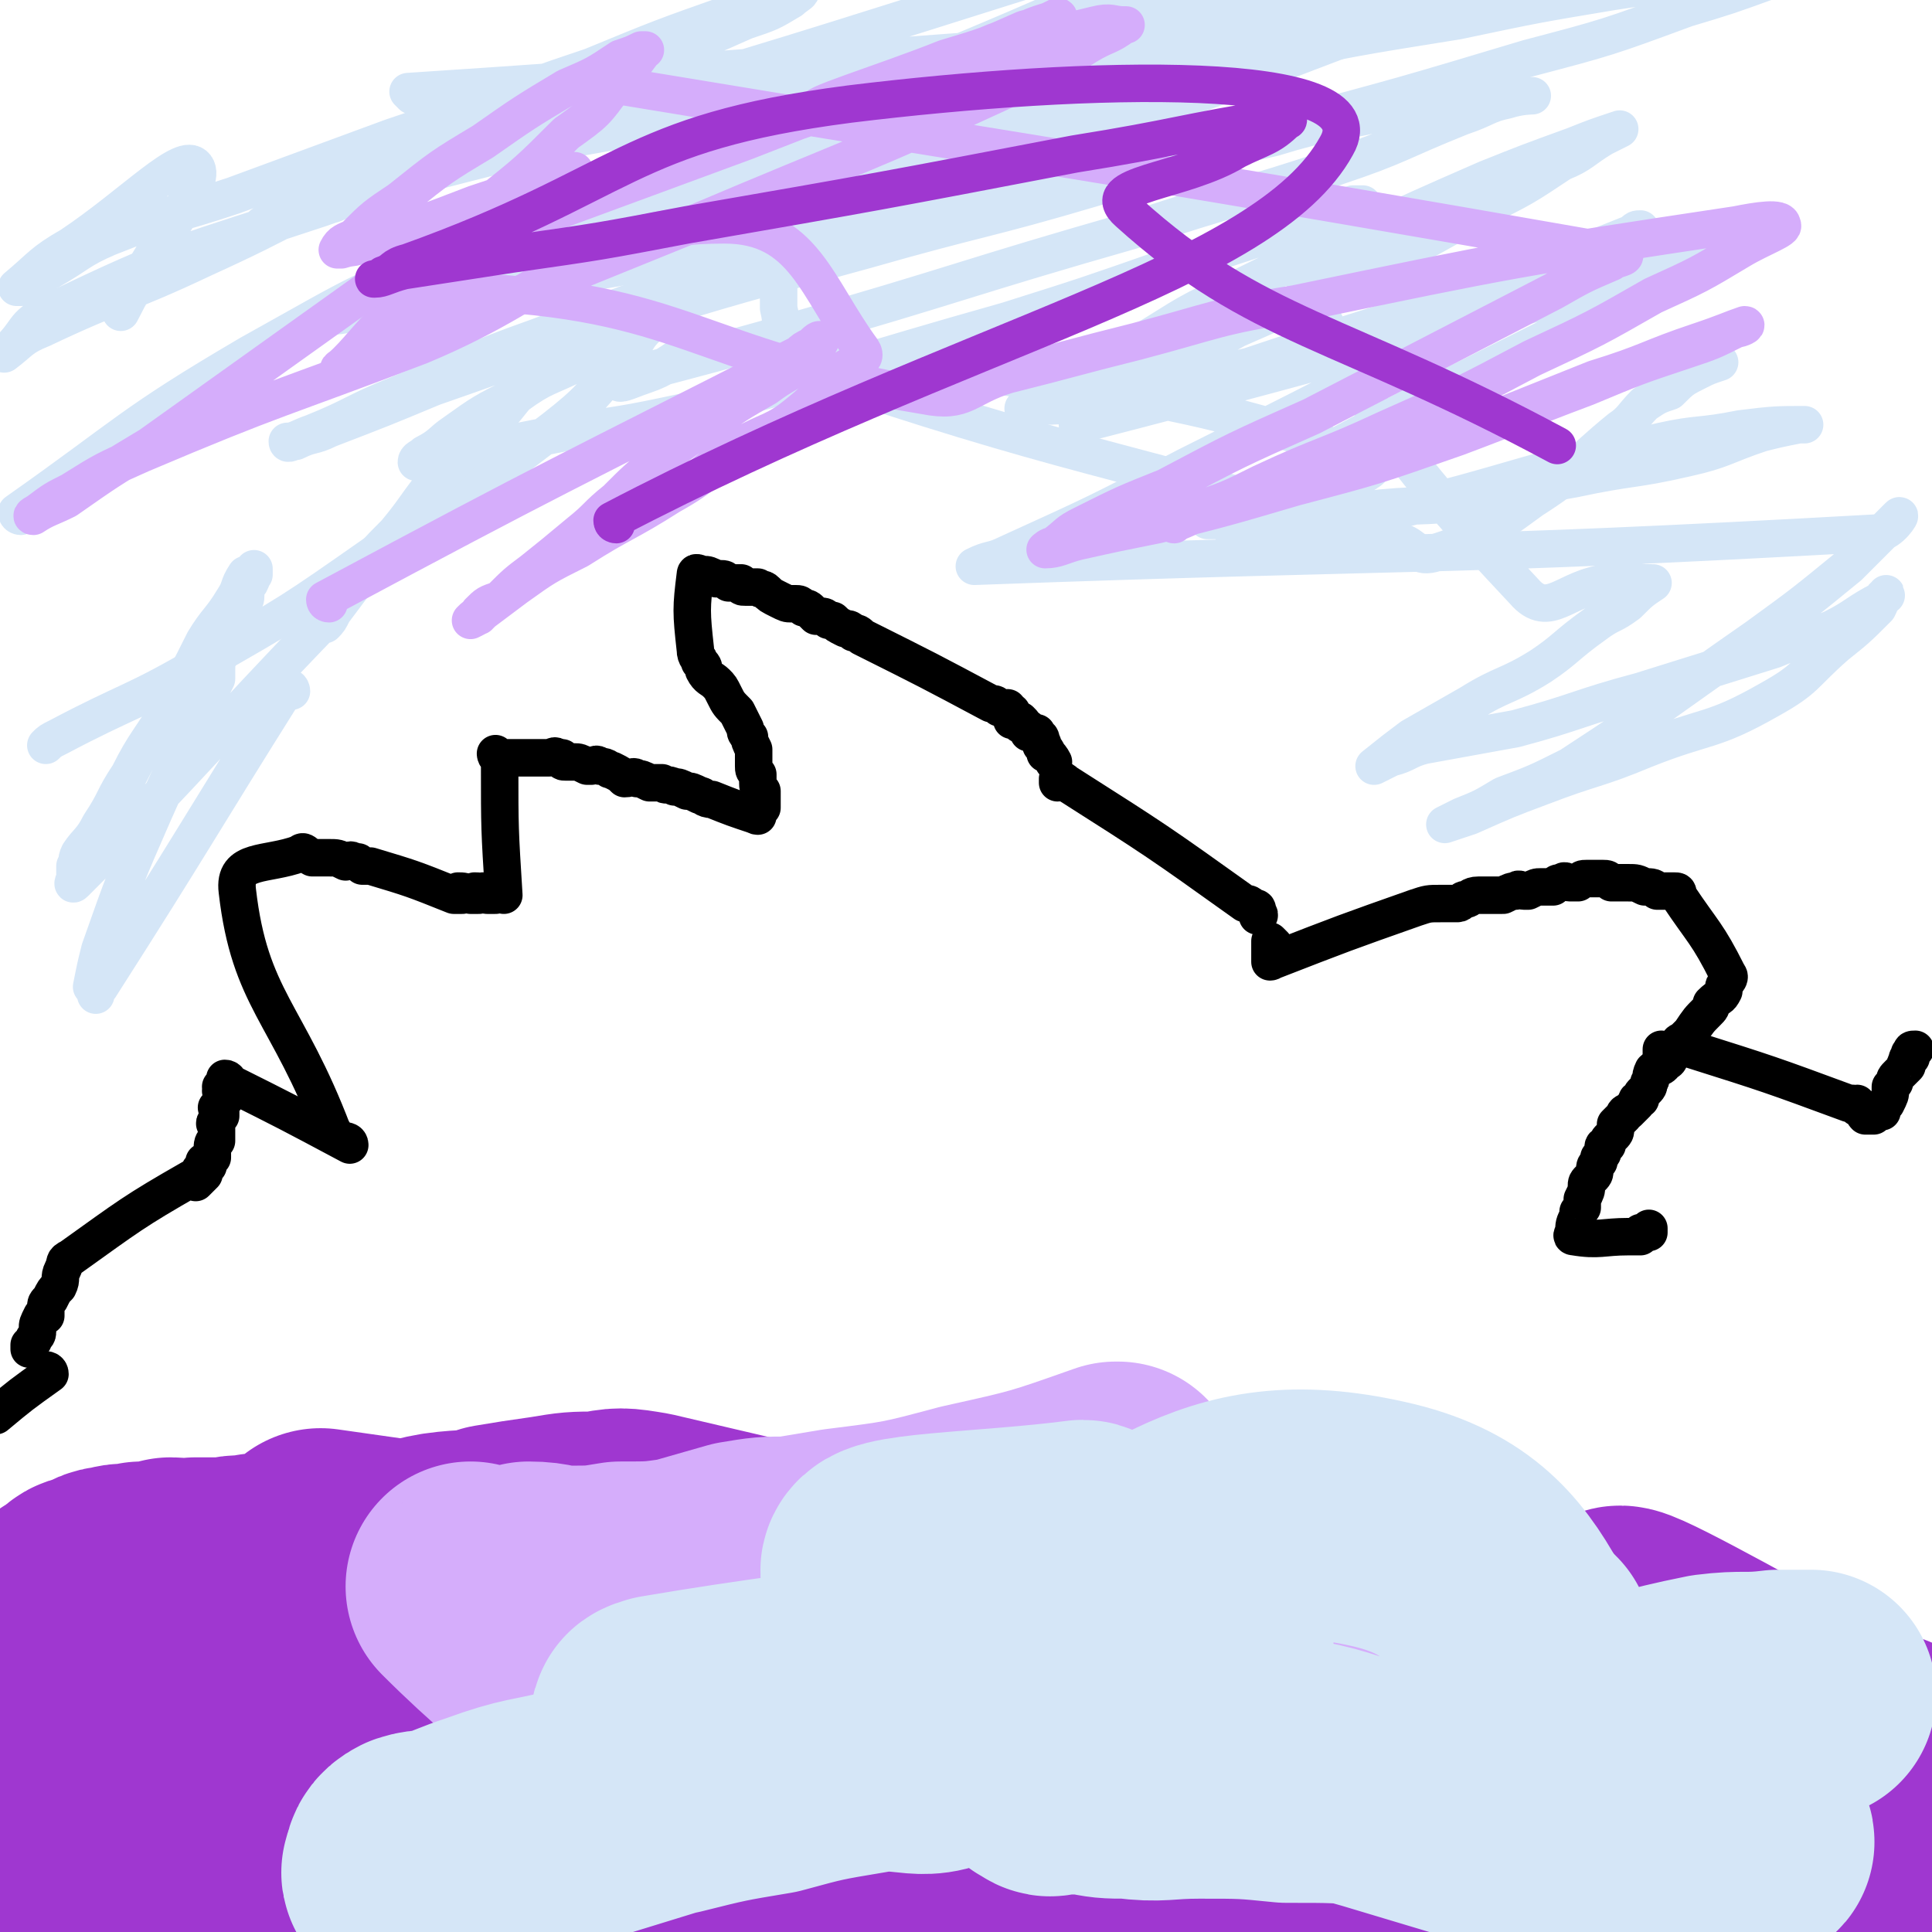 <svg viewBox='0 0 464 464' version='1.1' xmlns='http://www.w3.org/2000/svg' xmlns:xlink='http://www.w3.org/1999/xlink'><g fill='none' stroke='#000000' stroke-width='9' stroke-linecap='round' stroke-linejoin='round'><path d='M80,272c0,0 -1,-1 -1,-1 0,0 1,0 1,1 0,0 0,0 0,0 0,0 -1,-1 -1,-1 0,0 1,0 1,1 0,0 0,0 0,0 0,0 -1,-1 -1,-1 0,0 1,1 1,1 -11,-29 -20,-32 -23,-58 -1,-8 7,-6 15,-9 1,-1 1,0 3,1 0,0 0,0 1,0 1,0 1,0 3,0 0,0 0,0 0,0 2,0 2,0 4,1 0,0 0,0 0,0 1,0 1,-1 2,0 1,0 1,0 1,0 1,1 1,1 1,1 1,0 1,0 2,0 0,0 0,0 0,0 10,3 10,3 20,7 1,0 1,0 2,0 0,0 0,0 0,0 0,0 0,0 0,0 0,0 -1,-1 -1,-1 0,0 1,0 1,1 0,0 0,0 0,0 0,0 -1,-1 -1,-1 1,0 2,0 3,1 0,0 0,0 0,0 0,0 0,0 0,0 1,0 1,0 2,0 0,0 0,0 0,0 0,0 0,0 0,0 0,0 -1,-1 -1,-1 1,0 1,0 3,1 0,0 0,0 0,0 0,0 -1,-1 -1,-1 0,0 0,1 1,1 1,0 1,0 2,0 0,0 0,0 0,0 0,0 -1,-1 -1,-1 0,0 0,0 1,1 0,0 0,0 0,0 0,0 -1,-1 -1,-1 1,0 2,0 3,1 0,0 0,0 0,0 -1,-16 -1,-16 -1,-31 0,0 0,0 0,0 0,0 0,0 0,0 0,-1 0,-1 0,-2 0,0 0,0 0,0 0,0 -1,-1 -1,-1 0,0 0,0 1,1 0,0 0,0 0,0 0,0 -1,-1 -1,-1 0,0 0,1 1,1 1,0 1,0 2,0 0,0 0,0 0,0 0,0 0,0 0,0 1,0 1,0 2,0 0,0 0,0 0,0 1,0 1,0 2,0 1,0 1,0 2,0 0,0 0,0 0,0 1,0 1,0 3,0 0,0 0,0 0,0 1,0 1,0 1,0 1,0 1,-1 2,0 1,0 1,0 1,0 0,1 0,1 1,1 1,0 1,0 2,0 0,0 0,0 0,0 1,0 1,0 3,1 0,0 0,0 1,0 1,0 1,-1 2,0 2,0 2,1 3,1 2,1 2,1 3,2 2,0 2,-1 3,0 1,0 1,0 3,1 1,0 1,0 3,0 1,1 1,0 3,1 1,0 1,0 3,1 1,0 1,0 3,1 0,0 0,0 0,0 1,0 1,1 3,1 5,2 5,2 11,4 0,0 0,0 0,0 0,0 -1,-1 -1,-1 0,0 0,0 1,1 0,0 0,0 0,0 0,0 -1,-1 -1,-1 0,0 0,1 1,1 0,-1 0,-1 1,-2 0,0 0,0 0,0 0,0 -1,-1 -1,-1 0,0 0,0 1,1 0,0 0,0 0,0 0,0 -1,-1 -1,-1 0,0 1,1 1,1 0,-1 0,-1 0,-1 0,-1 0,-1 0,-1 0,0 0,0 0,0 0,0 -1,-1 -1,-1 0,0 1,1 1,1 0,-1 0,-1 0,-2 0,0 0,0 0,0 0,0 0,0 0,0 -1,-1 -1,-1 -1,-2 0,0 0,0 0,0 0,-1 0,-1 0,-1 0,-1 0,-1 0,-1 -1,-1 -1,-1 -1,-2 0,-1 0,-1 0,-1 0,-1 0,-1 0,-2 0,-1 0,-1 0,-1 -1,-2 -1,-2 -1,-3 -1,-1 -1,-1 -1,-2 -1,-2 -1,-2 -2,-4 -2,-2 -2,-2 -3,-4 -1,-2 -1,-2 -2,-3 -1,-1 -2,-1 -3,-3 0,-1 0,-1 -1,-2 0,-1 -1,-1 -1,-3 -1,-9 -1,-10 0,-18 0,-1 1,0 2,0 0,0 0,0 0,0 1,0 1,0 3,1 0,0 0,0 1,0 1,0 1,0 2,1 0,0 0,0 1,0 1,0 1,0 2,0 0,1 0,1 1,1 1,0 1,0 2,0 1,0 0,0 1,0 1,1 1,0 2,1 1,1 1,1 3,2 0,0 0,0 0,0 2,1 2,1 3,1 0,0 0,0 1,0 1,0 1,0 2,1 1,0 1,0 2,1 0,0 0,0 1,1 1,0 1,0 1,0 1,0 1,0 2,1 0,0 0,0 1,0 1,1 1,1 3,2 1,0 1,0 2,1 1,0 1,0 2,1 16,8 16,8 31,16 1,0 1,0 2,1 0,0 0,0 0,0 1,0 1,0 1,0 1,0 1,0 1,1 0,0 0,0 0,0 1,0 0,-1 0,-1 0,0 0,1 1,1 0,1 0,1 0,2 0,0 0,0 0,0 1,0 1,0 1,0 1,0 1,0 1,1 0,0 0,0 0,0 1,0 0,-1 0,-1 0,0 0,0 0,1 0,0 0,0 0,0 1,0 0,-1 0,-1 1,1 1,1 2,3 0,0 0,0 0,0 1,0 0,-1 0,-1 0,0 0,0 0,1 0,0 0,0 0,0 1,0 1,0 2,0 0,1 0,1 0,1 0,0 0,0 0,0 1,0 1,0 1,1 0,0 0,0 0,1 0,0 0,0 0,0 1,0 0,-1 0,-1 0,0 0,0 0,1 1,1 1,1 1,2 0,0 0,0 0,0 0,0 0,0 0,0 1,0 0,-1 0,-1 0,1 1,1 2,3 '/><path d='M255,188c0,0 -1,-1 -1,-1 0,0 0,0 0,1 0,0 0,0 0,0 1,0 0,-1 0,-1 0,0 0,0 0,1 0,0 0,0 0,0 1,0 0,-1 0,-1 0,0 0,0 0,1 0,0 0,0 0,0 1,0 0,-1 0,-1 0,0 1,0 2,1 0,0 0,0 0,0 22,14 22,14 43,29 0,0 0,0 0,0 1,0 1,0 2,1 0,0 0,0 0,0 1,0 1,0 1,1 0,0 0,0 0,1 0,0 0,0 0,0 1,0 0,-1 0,-1 0,0 0,0 0,1 0,0 0,0 0,0 '/><path d='M306,227c0,0 -1,-1 -1,-1 0,0 0,0 0,1 0,0 0,0 0,0 1,0 0,-1 0,-1 0,0 0,0 0,1 0,0 0,0 0,0 1,0 0,-1 0,-1 0,0 0,0 0,1 0,0 0,0 0,0 1,0 0,-1 0,-1 0,1 0,2 0,3 0,1 0,1 0,2 0,0 0,0 0,0 1,0 0,-1 0,-1 0,0 0,0 0,1 0,0 0,0 0,0 18,-7 18,-7 35,-13 3,-1 3,-1 6,-1 1,0 1,0 2,0 1,0 1,0 2,0 1,0 1,-1 2,-1 1,0 1,-1 3,-1 0,0 0,0 0,0 2,0 2,0 3,0 1,0 1,0 2,0 1,0 1,0 1,0 2,-1 2,-1 3,-1 1,-1 1,0 2,0 1,0 1,0 1,0 2,-1 2,-1 3,-1 1,0 1,0 1,0 1,0 1,0 2,0 1,-1 1,-1 2,-1 1,-1 1,0 2,0 1,0 1,0 1,0 1,0 1,0 1,0 0,0 0,0 0,0 1,-1 1,-1 2,-1 0,0 0,0 0,0 1,0 1,0 2,0 0,0 0,0 1,0 0,0 0,0 1,0 0,0 0,0 0,0 1,0 1,0 2,1 1,0 1,0 1,0 1,0 1,0 3,0 0,0 0,0 0,0 2,0 2,0 4,1 2,0 2,0 3,1 2,0 2,0 4,0 1,0 1,0 1,1 6,9 7,9 12,19 1,1 -1,2 -1,3 0,0 0,0 0,1 -1,2 -1,1 -3,3 0,1 0,1 -1,2 -2,2 -2,2 -4,5 -1,1 -1,1 -2,2 0,0 -1,0 -1,1 -1,1 -1,1 -2,3 0,0 0,1 -1,1 -1,2 -2,1 -3,2 -1,2 0,2 -1,3 0,1 0,1 -1,2 -1,1 -1,1 -1,2 -1,0 -1,0 -1,1 -1,1 -1,1 -2,2 0,0 -1,0 -1,1 -1,1 -1,1 -2,2 0,1 0,1 0,1 0,1 0,1 -1,2 -1,1 -1,1 -1,2 -1,0 -1,0 -1,1 0,1 0,1 -1,2 0,0 0,0 0,1 -1,1 -1,1 -1,2 0,1 0,1 -1,2 0,0 0,0 0,0 -1,1 -1,1 -1,2 0,1 0,1 -1,3 0,0 0,0 0,0 0,1 0,1 0,2 0,0 0,0 -1,1 0,1 0,1 0,1 -1,2 -1,2 -1,4 0,0 0,0 0,0 0,0 -1,1 0,1 6,1 7,0 13,0 1,0 1,0 1,0 0,0 0,0 0,0 1,0 1,0 2,0 0,0 0,0 0,0 0,0 0,0 0,0 0,0 0,-1 0,-1 0,0 0,0 0,1 0,0 0,0 0,0 0,0 0,-1 0,-1 0,0 0,0 0,1 0,0 0,0 0,0 1,-1 1,-1 2,-1 0,0 0,0 0,0 0,0 0,-1 0,-1 0,0 0,0 0,1 0,0 0,0 0,0 0,0 0,-1 0,-1 '/><path d='M400,253c-1,0 -1,-1 -1,-1 0,0 0,0 0,1 0,0 0,0 0,0 0,0 0,-1 0,-1 0,0 0,0 0,1 0,0 0,0 0,0 0,0 0,-1 0,-1 0,0 0,0 0,1 0,0 0,0 0,0 0,0 0,-1 0,-1 0,0 0,0 0,1 0,0 0,0 0,0 0,0 0,-1 0,-1 0,0 0,0 0,1 0,0 0,0 0,0 1,-1 1,-1 2,-1 0,0 0,0 0,0 0,0 0,0 0,0 1,0 1,0 2,0 0,0 0,0 0,0 2,0 2,-1 3,0 19,6 19,6 38,13 1,0 0,0 1,0 0,0 0,0 1,1 0,0 0,0 0,0 0,0 -1,-1 0,-1 0,1 1,1 2,3 0,0 0,0 0,0 0,0 0,-1 0,-1 -1,0 0,0 0,1 0,0 0,0 0,0 0,0 0,-1 0,-1 -1,0 0,1 0,1 1,0 1,0 2,0 0,0 0,0 0,0 0,0 0,-1 0,-1 -1,0 0,0 0,1 0,0 0,0 0,0 0,0 0,-1 0,-1 -1,0 0,1 0,1 1,-1 1,-1 2,-1 0,-1 0,-1 0,-1 1,-1 1,-1 1,-1 1,-2 1,-2 1,-3 0,-1 0,-1 0,-1 1,-1 1,-1 1,-1 0,-1 0,-1 1,-2 0,0 0,0 0,0 0,0 0,0 0,0 1,-1 1,-1 2,-2 0,0 0,0 0,0 0,0 0,0 0,0 0,0 -1,0 0,-1 0,-1 0,-1 1,-1 0,0 0,0 0,0 0,0 0,-1 0,-1 -1,0 0,0 0,1 0,0 0,0 0,0 0,0 -1,0 0,-1 0,-1 0,-1 1,-1 '/><path d='M84,275c0,0 -1,-1 -1,-1 0,0 1,0 1,1 0,0 0,0 0,0 0,0 -1,-1 -1,-1 0,0 1,0 1,1 0,0 0,0 0,0 -15,-8 -15,-8 -29,-15 0,0 0,0 0,0 0,0 0,-1 -1,-1 0,0 1,0 1,1 0,0 0,0 0,0 0,0 0,-1 -1,-1 0,0 1,0 1,1 0,0 0,0 0,0 -1,1 -1,2 -2,2 0,1 1,0 1,0 0,0 0,0 0,0 0,0 0,-1 -1,-1 0,0 1,0 1,1 0,1 0,1 0,2 0,0 0,0 0,0 -1,1 -1,1 -2,2 0,1 1,1 1,1 0,0 0,0 0,1 -1,1 -1,1 -1,2 -1,0 0,-1 0,0 0,0 0,1 0,2 0,1 0,1 0,2 0,0 0,-1 0,0 -1,0 -1,1 -1,2 0,1 0,1 0,2 0,0 0,0 0,0 0,0 0,0 -1,1 0,0 0,0 0,1 0,0 0,0 0,0 0,0 0,-1 -1,-1 0,1 0,1 0,3 0,0 0,0 0,0 0,0 0,-1 -1,-1 0,0 1,0 1,1 -1,1 -1,1 -2,2 0,0 0,0 0,0 0,0 0,-1 -1,-1 -14,8 -15,9 -29,19 -2,1 -1,1 -2,3 -1,2 0,2 -1,4 -1,1 -1,1 -2,3 -1,1 -1,1 -1,2 0,0 0,0 0,1 0,0 0,0 0,1 0,0 -1,0 -1,0 -1,2 -1,2 -1,3 0,0 0,0 0,1 0,1 -1,1 -1,2 0,0 0,0 0,0 0,0 0,0 -1,1 0,0 0,0 0,1 '/><path d='M12,330c0,0 0,-1 -1,-1 0,0 1,0 1,1 0,0 0,0 0,0 0,0 0,-1 -1,-1 0,0 1,0 1,1 0,0 0,0 0,0 0,0 0,-1 -1,-1 0,0 1,0 1,1 0,0 0,0 0,0 -7,5 -7,5 -13,10 '/></g>
<g fill='none' stroke='#D5E6F7' stroke-width='9' stroke-linecap='round' stroke-linejoin='round'><path d='M99,23c0,0 -1,-1 -1,-1 107,-7 162,-13 215,-14 18,0 -36,7 -72,12 -19,3 -19,3 -39,5 -20,3 -20,1 -39,4 -31,5 -31,5 -62,13 -11,2 -11,3 -21,7 -8,2 -8,2 -17,5 0,0 0,0 0,0 3,-2 3,-3 7,-4 12,-5 12,-6 24,-9 154,-32 177,-38 309,-62 11,-2 -12,7 -24,11 -70,24 -71,23 -142,44 -19,6 -19,5 -39,10 -22,5 -22,5 -44,10 -2,0 -2,0 -4,0 0,0 -1,0 0,0 4,-2 4,-3 10,-4 19,-6 19,-5 38,-10 25,-6 25,-7 49,-13 27,-7 27,-7 54,-13 24,-5 24,-5 49,-9 19,-4 19,-4 37,-7 13,-2 13,-2 26,-3 7,-1 8,-1 15,-1 0,0 0,0 0,0 -1,0 -1,1 -2,1 -11,4 -11,4 -21,7 -19,7 -19,7 -38,12 -30,9 -30,9 -60,17 -29,7 -29,8 -59,14 -28,6 -29,6 -57,11 -24,5 -24,5 -47,9 -18,3 -18,3 -37,6 -10,1 -10,2 -20,4 -3,0 -9,2 -7,0 98,-43 174,-69 207,-89 16,-10 -54,14 -107,30 -52,16 -52,16 -103,34 -33,11 -34,10 -65,25 -7,3 -5,5 -11,10 0,0 0,0 0,0 4,-3 4,-4 9,-6 19,-9 20,-8 39,-17 22,-10 21,-11 43,-21 22,-10 22,-10 44,-19 12,-5 12,-4 24,-9 10,-4 10,-4 19,-8 6,-2 6,-2 11,-5 1,-1 3,-2 2,-2 -6,1 -8,3 -16,5 -17,6 -17,6 -34,13 -24,8 -24,9 -48,17 -19,7 -19,7 -38,14 -15,5 -15,4 -30,10 -7,3 -7,4 -14,8 -4,2 -4,2 -7,4 -1,0 -1,0 -1,0 6,-5 6,-6 13,-10 15,-10 27,-23 30,-19 3,4 -9,17 -18,35 '/><path d='M5,124c0,0 -1,0 -1,-1 27,-19 27,-21 56,-38 27,-15 27,-16 56,-26 88,-28 89,-26 178,-51 21,-5 21,-5 41,-9 14,-3 17,-4 27,-6 1,0 -2,1 -4,1 0,0 0,0 0,0 2,0 5,0 3,1 -11,5 -14,5 -27,10 -21,8 -21,8 -42,16 -31,11 -31,11 -62,22 -27,10 -27,11 -54,21 -23,8 -23,8 -47,17 -17,6 -17,7 -34,14 -10,4 -10,5 -20,9 -3,1 -4,2 -6,2 0,1 1,0 2,0 4,-2 4,-1 8,-3 13,-5 13,-5 25,-10 23,-8 22,-8 45,-16 29,-9 30,-9 59,-17 28,-8 28,-7 55,-15 22,-6 21,-7 43,-12 13,-4 13,-3 26,-6 10,-1 10,-1 21,-3 5,-1 5,-1 11,-1 2,0 4,0 4,0 0,0 -3,0 -6,1 -5,1 -5,2 -11,4 -15,6 -15,7 -30,12 -24,8 -24,7 -48,15 -42,12 -42,13 -84,25 -18,5 -18,5 -37,10 -2,1 -4,2 -3,2 1,0 3,-1 6,-2 9,-3 9,-8 19,-7 77,9 104,9 154,27 11,4 -29,12 -32,17 -1,3 12,1 23,-1 40,-8 40,-11 80,-20 9,-2 9,-1 19,-3 8,-1 9,-1 15,-1 1,0 0,0 -1,0 -5,1 -5,1 -9,2 -9,3 -9,4 -18,6 -13,3 -13,2 -27,5 -12,2 -12,3 -24,5 -11,2 -11,1 -22,2 -9,1 -9,1 -18,2 -7,0 -7,0 -14,1 -4,0 -4,0 -8,0 -1,0 -2,0 -2,0 2,-2 3,-3 6,-5 9,-5 9,-4 18,-9 15,-8 15,-8 30,-16 16,-8 16,-8 32,-16 11,-5 11,-5 22,-11 7,-3 21,-8 15,-6 -64,15 -80,21 -154,40 -1,0 1,-2 3,-3 17,-10 17,-10 35,-20 16,-7 16,-7 31,-14 14,-7 14,-7 28,-15 10,-5 10,-5 19,-11 5,-2 5,-3 10,-6 2,-1 2,-1 4,-2 0,0 0,0 0,0 -6,2 -6,2 -11,4 -11,4 -11,4 -21,8 -16,7 -16,7 -31,14 -16,6 -16,6 -32,14 -11,5 -11,6 -23,13 -7,4 -7,4 -15,9 -3,2 -3,2 -7,4 -1,1 -1,1 -3,2 0,0 0,0 0,0 1,0 -1,-1 0,-1 4,-1 6,0 11,-1 9,-1 9,-1 17,-3 13,-3 13,-3 26,-6 15,-5 15,-5 31,-10 16,-5 16,-4 32,-10 10,-3 10,-4 19,-8 5,-2 5,-2 10,-4 1,-1 1,-1 2,-1 0,0 0,0 0,0 -1,1 -1,1 -3,2 -6,2 -7,2 -13,5 -13,7 -12,8 -25,15 -34,18 -34,18 -68,35 -21,11 -21,11 -43,21 -4,2 -4,1 -8,3 0,0 0,0 0,0 109,-4 110,-2 217,-8 3,0 6,-5 5,-4 -3,3 -6,6 -12,12 -11,9 -11,9 -22,17 -23,16 -22,16 -45,31 -8,4 -8,4 -16,7 -5,3 -5,3 -10,5 -2,1 -2,1 -4,2 0,0 0,0 0,0 3,-1 3,-1 6,-2 9,-4 9,-4 17,-7 13,-5 13,-4 25,-9 15,-6 16,-4 30,-12 9,-5 8,-6 16,-13 5,-4 5,-4 10,-9 1,-2 1,-3 2,-3 0,-1 0,0 -1,1 -6,3 -6,4 -12,7 -7,3 -7,2 -14,5 -16,5 -16,5 -32,10 -15,4 -15,5 -30,9 -11,2 -11,2 -22,4 -4,1 -4,2 -8,3 -2,1 -2,1 -4,2 0,0 0,0 0,0 0,0 0,0 0,0 5,-4 5,-4 9,-7 7,-4 7,-4 14,-8 8,-5 9,-4 17,-9 6,-4 6,-5 13,-10 4,-3 4,-2 8,-5 3,-3 3,-3 6,-5 0,0 0,0 0,0 -6,0 -6,-1 -11,0 -10,1 -14,9 -20,2 -31,-33 -39,-44 -56,-82 -3,-8 11,-6 17,-11 1,0 -1,0 -2,0 -22,8 -22,8 -44,15 -20,7 -20,7 -39,13 -39,11 -39,12 -78,22 -14,3 -15,3 -29,5 -10,2 -10,2 -21,4 -6,1 -6,1 -12,3 0,0 0,0 0,0 -1,0 -2,0 -2,0 0,-1 1,-1 2,-2 4,-2 4,-3 7,-5 7,-5 7,-5 15,-9 7,-5 7,-4 15,-8 5,-4 5,-5 11,-8 2,-1 2,0 4,0 0,0 1,0 1,0 -3,3 -2,4 -6,8 -7,8 -7,9 -16,16 -21,16 -21,16 -43,30 -20,14 -20,14 -41,26 -17,10 -18,9 -35,18 -2,1 -2,1 -3,2 '/><path d='M70,166c0,0 0,-1 -1,-1 -22,35 -22,36 -45,72 -1,0 0,0 -1,1 0,0 0,0 0,1 0,0 0,0 0,0 0,-1 0,-1 -1,-2 0,0 0,0 0,0 1,-5 1,-5 2,-9 6,-17 6,-17 13,-33 4,-9 4,-9 9,-18 2,-5 2,-5 4,-11 1,-1 1,-1 2,-3 0,-1 0,-1 0,-2 0,-2 0,-2 1,-4 1,-1 1,-1 1,-2 2,-3 1,-3 3,-6 0,-2 0,-2 1,-4 1,-1 1,-1 1,-2 0,-1 0,-1 0,-1 0,-1 0,-1 1,-2 0,0 0,0 0,0 1,-2 1,-3 1,-3 0,-1 0,0 0,1 0,0 0,0 0,0 -1,0 -1,0 -2,0 -2,3 -1,3 -3,6 -3,5 -4,5 -7,10 -4,8 -4,8 -9,17 -4,7 -5,7 -9,15 -4,6 -3,6 -7,12 -2,4 -3,4 -5,7 -1,2 0,2 -1,3 0,0 0,0 0,1 0,1 0,1 0,2 0,0 0,0 0,0 0,0 -1,2 0,1 30,-30 32,-34 61,-64 1,-1 -1,1 -1,2 0,0 0,0 0,0 1,-1 1,-1 2,-3 3,-4 3,-4 6,-8 4,-6 4,-6 9,-11 5,-6 5,-7 10,-13 5,-5 5,-5 10,-10 5,-5 5,-5 9,-10 4,-3 4,-3 8,-7 9,-6 9,-7 18,-13 6,-3 6,-2 11,-4 5,-3 5,-3 10,-5 3,-2 3,-3 6,-4 1,-1 1,0 3,0 0,0 0,0 1,0 1,0 1,0 2,0 0,0 -1,0 0,0 0,0 0,0 1,0 0,0 0,0 1,0 0,1 1,1 1,2 1,3 0,3 1,5 0,3 0,2 0,5 1,4 0,4 1,7 0,3 -2,5 1,6 71,24 73,21 147,43 4,1 4,4 8,3 12,-4 13,-5 24,-13 11,-7 10,-8 21,-17 3,-2 3,-3 6,-6 3,-2 3,-2 6,-3 3,-3 3,-3 7,-5 2,-1 2,-1 5,-2 '/></g>
<g fill='none' stroke='#D5ADFB' stroke-width='9' stroke-linecap='round' stroke-linejoin='round'><path d='M146,21c0,0 -2,-1 -1,-1 121,20 125,20 245,41 1,1 -2,1 -3,2 -7,3 -7,3 -14,7 -29,15 -29,15 -58,30 -18,8 -18,8 -35,17 -10,4 -10,4 -20,9 -4,2 -3,2 -7,5 -1,0 -2,1 -2,1 3,0 4,-1 8,-2 9,-2 9,-2 19,-4 16,-4 16,-4 33,-9 19,-5 19,-5 39,-12 16,-6 15,-6 31,-12 12,-5 12,-5 24,-9 6,-2 6,-2 12,-5 1,0 3,-1 2,-1 -3,1 -5,2 -11,4 -12,4 -12,5 -25,9 -15,6 -15,6 -30,12 -15,5 -15,5 -30,10 -12,4 -12,3 -24,7 -7,2 -7,2 -13,4 -2,1 -5,2 -4,2 0,-1 2,-1 4,-3 9,-3 9,-3 17,-7 15,-7 15,-6 30,-13 18,-8 18,-8 35,-17 15,-7 15,-7 29,-15 11,-5 11,-5 21,-11 5,-3 11,-5 10,-6 0,-2 -6,-1 -11,0 -53,8 -53,8 -106,19 -19,3 -19,4 -38,9 -16,4 -15,4 -31,8 -10,3 -10,7 -20,5 -55,-9 -57,-23 -111,-25 -16,-1 -22,12 -29,18 -3,2 5,-2 10,-4 37,-15 37,-15 74,-30 40,-17 40,-16 79,-34 8,-3 8,-4 16,-9 5,-3 5,-2 9,-5 0,0 1,0 0,0 -3,0 -3,-1 -7,0 -17,4 -17,5 -34,10 -20,7 -20,7 -40,14 -23,7 -23,7 -46,15 -14,5 -14,6 -27,11 -8,4 -8,4 -17,8 -2,1 -2,1 -4,2 0,0 0,0 1,0 8,-3 8,-3 17,-6 14,-6 14,-7 28,-12 19,-7 19,-7 38,-14 18,-7 18,-7 35,-14 13,-5 13,-5 25,-10 7,-2 6,-3 13,-5 1,0 3,-1 2,-1 -2,1 -4,2 -8,3 -9,4 -9,4 -19,7 -15,6 -35,12 -30,12 10,1 30,-4 59,-8 '/><path d='M79,145c0,0 -1,0 -1,-1 56,-30 57,-30 114,-59 1,-1 1,-1 3,-2 1,-1 2,-2 2,-1 -1,1 -2,3 -4,5 -4,3 -5,3 -9,6 -7,4 -7,4 -14,9 -6,4 -6,4 -12,9 -5,4 -5,4 -10,9 -5,4 -4,4 -9,8 -6,5 -6,5 -11,9 -4,3 -4,3 -8,7 -3,1 -3,1 -5,3 0,0 0,1 0,1 -1,0 -1,0 -2,1 0,0 0,0 0,0 0,0 0,0 0,0 2,-1 2,-1 3,-2 4,-3 4,-3 8,-6 7,-5 7,-5 15,-9 11,-7 11,-6 22,-13 9,-5 8,-6 17,-12 7,-4 8,-3 14,-8 5,-4 5,-5 9,-9 3,-3 8,-3 6,-6 -11,-15 -14,-30 -33,-30 -34,0 -37,14 -73,29 -34,13 -34,12 -67,26 -9,4 -9,4 -17,9 -4,2 -4,2 -8,5 0,0 -2,1 -1,1 3,-2 4,-2 8,-4 10,-7 10,-7 20,-13 14,-10 14,-10 28,-20 14,-10 14,-10 28,-20 12,-9 13,-9 25,-18 10,-8 10,-8 19,-17 7,-5 7,-5 12,-12 3,-3 3,-3 6,-7 0,-1 1,-1 1,-1 0,0 -1,0 -1,0 -2,1 -2,1 -5,2 -6,4 -6,4 -13,7 -10,6 -10,6 -20,13 -10,6 -10,6 -20,14 -6,4 -6,4 -11,9 -2,1 -3,1 -4,3 0,0 0,0 1,0 3,-1 3,0 6,-2 13,-4 13,-4 26,-9 12,-4 12,-4 24,-8 '/></g>
<g fill='none' stroke='#9F37D0' stroke-width='9' stroke-linecap='round' stroke-linejoin='round'><path d='M148,126c0,0 -1,0 -1,-1 86,-45 157,-59 174,-90 11,-19 -60,-17 -117,-10 -54,7 -53,19 -106,38 -4,1 -3,2 -6,3 -1,1 -3,1 -2,1 2,0 3,-1 7,-2 13,-2 13,-2 26,-4 21,-3 21,-3 42,-7 46,-8 46,-8 93,-17 25,-4 25,-5 50,-9 1,0 2,1 1,1 -4,4 -6,4 -12,7 -13,8 -34,8 -26,15 31,28 51,28 103,56 '/><path d='M52,373c0,0 0,-1 -1,-1 0,0 1,0 1,0 0,0 0,0 0,0 0,1 -1,0 -1,0 15,-11 16,-11 32,-22 '/><path d='M72,364c0,0 0,-1 -1,-1 0,0 1,0 1,0 0,0 0,0 0,0 0,1 0,0 -1,0 0,0 1,0 1,0 -21,22 -21,23 -43,44 -4,3 -5,2 -9,5 -4,2 -4,3 -7,5 0,0 0,0 0,0 0,1 0,0 -1,0 0,0 1,0 1,0 0,0 0,0 0,0 5,1 5,3 10,1 20,-10 21,-12 39,-26 8,-6 7,-7 13,-14 4,-5 4,-5 8,-10 2,-2 2,-3 4,-5 0,-2 0,-2 1,-3 0,0 0,0 0,0 0,0 0,0 0,0 -1,3 0,3 -1,6 -2,6 -2,7 -5,13 -6,9 -7,9 -14,17 -6,9 -9,8 -14,16 -2,4 -2,7 0,8 1,2 3,0 5,-1 19,-17 19,-17 37,-34 17,-17 17,-18 34,-35 2,-2 2,-1 5,-3 0,0 0,0 1,-1 0,0 0,0 0,0 -2,1 -2,1 -3,2 -5,4 -5,4 -10,9 -7,6 -7,6 -13,12 '/><path d='M14,372c0,0 -1,-1 -1,-1 119,5 120,6 239,11 3,1 3,0 6,0 2,0 2,0 5,0 0,0 0,0 0,0 1,1 1,1 1,1 1,0 1,0 1,0 0,0 0,0 0,0 -2,0 -2,0 -4,0 -6,0 -6,0 -12,0 -13,0 -13,0 -25,0 -16,1 -16,2 -31,3 -16,1 -16,1 -32,2 -14,1 -14,1 -28,2 -10,1 -10,1 -21,1 -7,1 -7,1 -15,1 -7,1 -7,1 -15,0 -7,0 -7,0 -14,0 -7,-1 -7,0 -13,-1 -6,-1 -6,-1 -13,-2 -5,-1 -5,-1 -10,-2 -3,-1 -3,-1 -6,-2 -2,0 -2,0 -4,0 -1,-1 -1,-1 -2,-2 -2,-1 -2,-1 -3,-1 0,-1 -1,-1 0,-1 88,17 104,16 178,35 7,2 -9,3 -17,6 '/></g>
<g fill='none' stroke='#9F37D0' stroke-width='60' stroke-linecap='round' stroke-linejoin='round'><path d='M78,374c0,0 -1,-1 -1,-1 50,7 51,8 103,15 14,3 14,2 29,5 9,2 9,3 18,6 4,1 4,1 9,2 4,1 4,1 9,2 4,1 4,0 9,1 5,1 5,0 10,1 6,2 5,2 11,4 6,1 6,1 12,2 5,1 5,1 10,2 4,1 4,2 8,2 3,1 3,1 7,2 2,0 2,1 5,1 1,0 2,0 3,0 1,1 1,1 3,1 2,1 2,0 4,0 4,1 4,1 8,1 6,1 6,1 12,1 5,1 5,1 10,2 4,0 4,0 8,1 3,1 3,1 7,1 1,1 1,0 3,1 0,0 0,0 1,0 1,1 2,1 2,0 -11,-15 -8,-21 -23,-31 -13,-8 -16,-3 -32,-5 -20,-3 -20,-3 -41,-5 -11,-1 -11,-1 -22,-1 -11,-1 -12,-2 -23,-1 -4,1 -4,2 -8,3 -5,2 -5,2 -10,4 -6,2 -6,2 -12,4 -4,1 -5,1 -10,2 -4,1 -4,2 -9,3 -4,0 -4,0 -7,0 -4,1 -4,1 -7,2 -2,0 -2,0 -4,1 -4,2 -4,2 -8,4 -3,1 -3,0 -6,2 -3,1 -2,1 -5,2 -2,1 -2,1 -3,2 -2,1 -2,1 -3,1 -2,1 -2,1 -4,2 -2,1 -1,2 -2,2 -3,2 -3,1 -6,2 -2,1 -2,1 -4,2 -2,0 -2,0 -3,1 -2,0 -2,0 -3,0 -1,1 -3,0 -2,0 7,8 7,16 19,17 58,5 60,-2 121,-5 3,0 3,0 5,0 1,0 1,0 2,0 0,0 0,0 0,0 1,1 0,0 0,0 -1,1 -1,2 -2,3 -4,2 -4,2 -8,4 -9,3 -9,3 -17,5 -11,4 -11,4 -21,7 -12,3 -12,3 -23,5 -11,2 -11,2 -21,4 -9,1 -9,1 -18,2 -8,1 -8,1 -16,1 -6,0 -6,0 -13,0 -5,0 -5,0 -11,0 -5,0 -5,0 -10,0 -4,1 -4,1 -8,1 -3,1 -3,0 -6,1 -4,0 -4,0 -7,0 -4,1 -4,1 -8,1 -3,0 -3,0 -6,0 -2,1 -2,1 -4,1 -1,0 -1,0 -1,0 -1,1 -1,1 -2,1 0,0 0,0 0,0 0,0 0,0 0,0 47,-11 64,-13 95,-22 6,-2 -11,-1 -21,-1 -26,1 -26,2 -53,4 -9,0 -9,0 -18,1 -19,3 -19,4 -38,6 -3,1 -3,0 -6,0 -1,1 -1,1 -2,2 -2,1 -2,1 -3,2 -2,1 -2,1 -3,2 -2,2 -2,2 -4,4 -1,2 -1,2 -2,4 -1,2 -2,1 -3,3 -1,1 -1,2 -1,3 0,0 0,-1 0,-1 -1,1 -1,1 -2,2 -1,1 -1,2 -1,3 0,0 0,0 0,-1 0,0 0,0 0,0 0,1 0,0 -1,0 0,0 1,1 1,0 2,-2 2,-3 5,-5 3,-3 3,-2 7,-5 6,-3 5,-3 11,-6 6,-2 14,0 12,-3 -7,-12 -16,-14 -30,-27 0,0 1,0 1,-1 0,-1 -2,-1 -2,-2 0,-2 0,-3 0,-5 2,-3 2,-3 4,-5 3,-5 3,-5 7,-9 6,-5 6,-5 12,-8 6,-2 6,-2 13,-3 4,-2 4,-2 9,-3 4,-1 4,-1 7,-2 2,0 2,0 5,-1 1,0 1,0 2,-1 3,0 3,0 5,0 3,0 3,1 5,0 4,0 4,0 8,-1 3,0 3,0 6,0 3,-1 3,-1 6,-1 2,0 2,0 5,0 2,1 2,1 4,1 1,1 1,0 3,0 1,1 1,1 2,2 1,0 1,0 2,0 1,1 1,1 2,1 0,0 0,0 0,0 0,0 0,0 0,0 0,1 0,1 0,2 0,0 0,0 0,0 -1,2 -1,2 -3,3 -3,2 -4,2 -7,3 -5,3 -5,3 -11,5 -6,3 -6,4 -12,6 -5,2 -5,1 -10,2 -5,1 -5,1 -10,2 -11,2 -11,3 -21,4 -2,1 -7,1 -5,1 33,-2 42,-3 76,-5 2,0 -3,0 -5,0 -7,1 -7,2 -15,1 -9,0 -9,0 -17,-1 -4,0 -4,0 -7,0 -4,-1 -4,-1 -7,-2 -3,0 -3,0 -6,0 -4,0 -4,1 -8,0 -3,0 -3,0 -6,-1 -3,0 -3,0 -6,-1 -2,0 -2,0 -5,-1 -1,0 -1,-1 -2,-1 -2,-1 -2,-1 -3,-2 -1,0 -2,1 -3,0 0,0 0,0 0,-1 -1,0 -1,0 -1,-1 0,0 0,0 0,0 -1,-1 -1,-1 -1,-2 -1,-1 0,-1 0,-1 0,-1 0,-1 0,-3 0,-1 0,-1 0,-2 0,-1 0,-1 0,-3 0,-1 1,-1 2,-2 1,-1 0,-2 1,-3 1,-1 0,-1 1,-2 4,-4 7,-6 8,-8 0,0 -3,1 -5,2 -2,0 -2,0 -4,0 -1,1 -1,1 -3,1 0,0 0,0 0,0 0,1 0,0 -1,0 0,0 0,0 -1,0 0,0 0,0 0,0 0,1 0,0 -1,0 0,0 1,0 1,0 0,0 0,0 0,0 1,-1 1,-1 2,-2 1,-1 1,-1 3,-1 2,-1 2,-2 5,-2 2,-1 3,0 6,-1 3,0 3,0 7,-1 3,0 3,1 6,0 4,0 4,0 8,0 3,-1 3,0 7,-1 5,0 5,0 9,-1 5,0 5,0 11,0 5,-1 5,-1 11,-1 7,-1 7,-2 13,-3 7,-1 7,0 13,-2 6,-1 6,-1 13,-2 6,-1 6,-1 12,-1 5,-1 5,-1 11,0 119,28 128,29 238,57 4,2 -4,2 -9,3 -25,7 -26,6 -51,12 -18,5 -18,5 -36,10 -7,2 -7,3 -14,5 -1,1 -2,0 -3,0 0,0 0,0 0,0 0,1 -1,1 -2,1 0,0 0,0 0,0 1,1 0,0 0,0 0,0 0,0 0,0 1,1 1,1 2,1 0,0 0,0 0,0 3,0 3,0 5,0 3,0 3,-1 7,-1 8,1 8,0 16,1 13,2 13,2 26,4 13,2 13,2 26,4 9,1 9,0 18,1 7,1 7,2 13,3 3,0 3,0 7,1 1,0 1,0 2,0 0,0 0,0 0,0 0,0 0,0 0,0 20,3 20,4 40,6 1,0 1,0 2,-1 0,0 0,0 0,0 -1,-4 -1,-4 -2,-7 0,-3 -1,-3 -2,-6 -2,-4 -1,-4 -4,-8 -2,-4 -2,-4 -5,-8 -1,-1 -1,-1 -3,-3 -1,-2 -1,-2 -2,-4 -1,-2 -1,-2 -3,-4 -1,-1 0,-1 -1,-3 -1,-1 -1,-1 -2,-2 -1,-2 -1,-2 -2,-3 -2,-1 -1,-2 -3,-3 -2,-1 -2,-1 -5,-3 -3,-2 -3,-2 -6,-4 -8,-5 -9,-5 -16,-11 -11,-7 -10,-8 -21,-16 -6,-4 -6,-4 -11,-8 -2,-2 -3,-2 -4,-3 -1,0 0,1 0,0 0,0 -1,0 -2,-1 0,0 0,0 0,0 0,-1 -1,-1 -1,-2 0,0 0,0 0,0 1,1 1,1 2,1 3,3 2,4 5,7 3,3 3,3 7,6 1,1 1,1 2,1 2,1 2,1 4,3 1,1 1,1 3,2 7,3 7,2 14,5 26,11 26,11 52,23 4,2 10,6 7,4 -20,-14 -51,-33 -54,-37 -2,-3 23,11 45,23 4,2 4,3 7,4 2,1 2,1 4,2 0,0 0,0 1,0 0,0 0,0 0,0 1,2 2,2 3,3 0,0 -1,0 -1,-1 0,0 0,0 0,0 0,1 -1,0 0,0 0,0 2,1 3,2 0,0 0,0 -1,-1 0,0 0,0 0,0 0,1 0,0 0,0 -1,0 0,0 0,0 1,1 1,1 2,1 0,0 0,0 0,0 0,0 0,0 0,0 0,1 0,0 0,0 -1,0 0,0 0,0 1,1 2,1 3,2 0,0 -1,0 -1,-1 -1,0 0,-1 -1,-2 0,0 0,0 0,0 0,-1 0,-1 -1,-2 -99,-18 -99,-17 -199,-35 -1,0 -1,0 -2,0 0,0 0,0 0,0 9,1 9,2 18,2 9,0 9,-3 18,-2 15,2 16,2 30,8 18,7 18,9 36,18 13,7 13,7 26,14 4,2 4,2 9,4 0,0 0,0 0,0 2,0 2,1 3,0 2,0 2,0 5,-1 1,0 1,0 3,-1 3,0 3,1 6,0 3,0 3,0 7,-1 3,0 3,0 6,-1 3,0 3,0 6,0 4,1 4,1 8,2 4,1 4,2 8,4 2,1 2,1 4,1 2,1 1,1 3,2 0,0 0,0 1,0 1,0 1,0 1,0 1,1 2,3 2,2 1,-5 0,-6 0,-13 '/></g>
<g fill='none' stroke='#D5ADFB' stroke-width='60' stroke-linecap='round' stroke-linejoin='round'><path d='M269,358c0,0 -1,-1 -1,-1 0,0 1,0 0,0 -17,6 -17,6 -35,10 -15,4 -15,4 -31,6 -6,1 -6,1 -12,2 -6,0 -6,0 -12,1 -7,2 -7,2 -14,4 -7,1 -7,1 -15,1 -6,1 -6,1 -13,1 -4,0 -4,-1 -9,-1 -4,1 -4,1 -9,1 -1,1 -2,1 -3,0 -1,0 -1,0 -2,-1 0,0 0,0 0,0 0,0 0,0 0,0 22,22 30,23 45,43 2,3 -5,2 -9,4 -9,4 -9,4 -18,8 -1,0 -1,0 -1,0 -1,1 -1,0 -2,0 0,0 0,0 0,0 1,0 1,0 1,0 3,-2 3,-2 6,-3 7,-2 7,-1 15,-3 10,-2 10,-2 20,-5 11,-3 11,-4 23,-6 11,-3 11,-2 22,-4 8,-1 8,-1 17,-2 7,-1 7,0 14,-1 6,0 6,0 12,-1 4,0 4,0 9,0 4,0 4,0 7,0 4,0 4,0 7,0 3,0 3,0 6,0 3,0 3,0 5,-1 3,0 3,0 6,0 2,-1 2,-1 4,-2 2,0 2,0 5,-1 1,0 2,0 3,0 2,-1 2,-1 4,-2 2,-2 2,-2 4,-3 1,-1 1,-1 1,-2 '/></g>
<g fill='none' stroke='#D5E6F7' stroke-width='60' stroke-linecap='round' stroke-linejoin='round'><path d='M261,372c0,0 0,-1 -1,-1 -23,3 -51,3 -47,7 5,5 33,6 65,12 6,2 16,2 11,3 -55,11 -83,12 -130,20 -7,2 10,0 20,0 8,1 8,1 15,1 1,1 1,1 3,1 0,0 0,0 1,0 0,0 0,0 0,0 -1,2 0,3 -2,3 -5,3 -6,2 -12,4 -9,3 -9,3 -17,6 -13,4 -13,4 -26,8 -10,3 -10,4 -21,7 -7,2 -7,2 -14,4 -3,1 -3,2 -5,3 -1,0 -1,-1 -1,-1 -1,0 -1,1 -2,1 0,0 0,0 0,0 0,0 0,0 0,0 0,0 -1,0 0,-1 0,-1 0,-2 2,-3 3,-1 3,0 6,-1 6,-2 5,-2 11,-4 11,-4 11,-3 23,-6 10,-3 10,-3 21,-5 12,-3 12,-3 24,-5 11,-3 11,-3 23,-5 11,-2 14,3 22,-3 7,-5 -1,-15 8,-20 42,-21 53,-40 93,-31 36,8 29,34 58,66 1,1 1,1 2,1 0,0 0,0 0,0 0,1 1,2 0,2 -7,0 -8,-1 -17,-2 -10,-1 -10,-1 -20,-2 -11,-1 -11,-2 -21,-3 -12,-1 -12,-1 -24,-1 -10,-1 -10,-1 -21,-1 -9,0 -9,1 -17,0 -5,0 -5,0 -10,-1 -3,0 -3,0 -6,0 -1,0 -2,0 -3,0 -1,0 1,1 0,0 0,0 -1,0 -2,-1 0,0 0,0 0,0 1,1 0,0 0,0 0,0 0,0 0,0 0,0 0,0 0,0 3,-1 3,-2 6,-2 5,-1 5,0 10,0 6,1 6,1 12,1 8,1 8,0 15,0 8,0 8,-1 15,0 12,2 12,3 23,6 10,3 10,3 20,6 7,2 7,3 13,4 4,1 4,0 9,1 4,0 3,1 7,1 4,1 4,0 7,0 3,1 3,2 6,2 4,0 4,-1 8,-1 6,0 6,0 11,0 3,0 3,0 5,0 1,0 4,1 3,0 -28,-11 -48,-13 -62,-23 -5,-4 12,-2 23,-4 15,-3 15,-4 30,-7 8,-1 8,0 16,-1 3,0 3,0 7,0 0,0 0,0 1,0 '/><path d='M367,395c0,0 -1,-1 -1,-1 0,0 0,0 0,0 '/></g>
</svg>